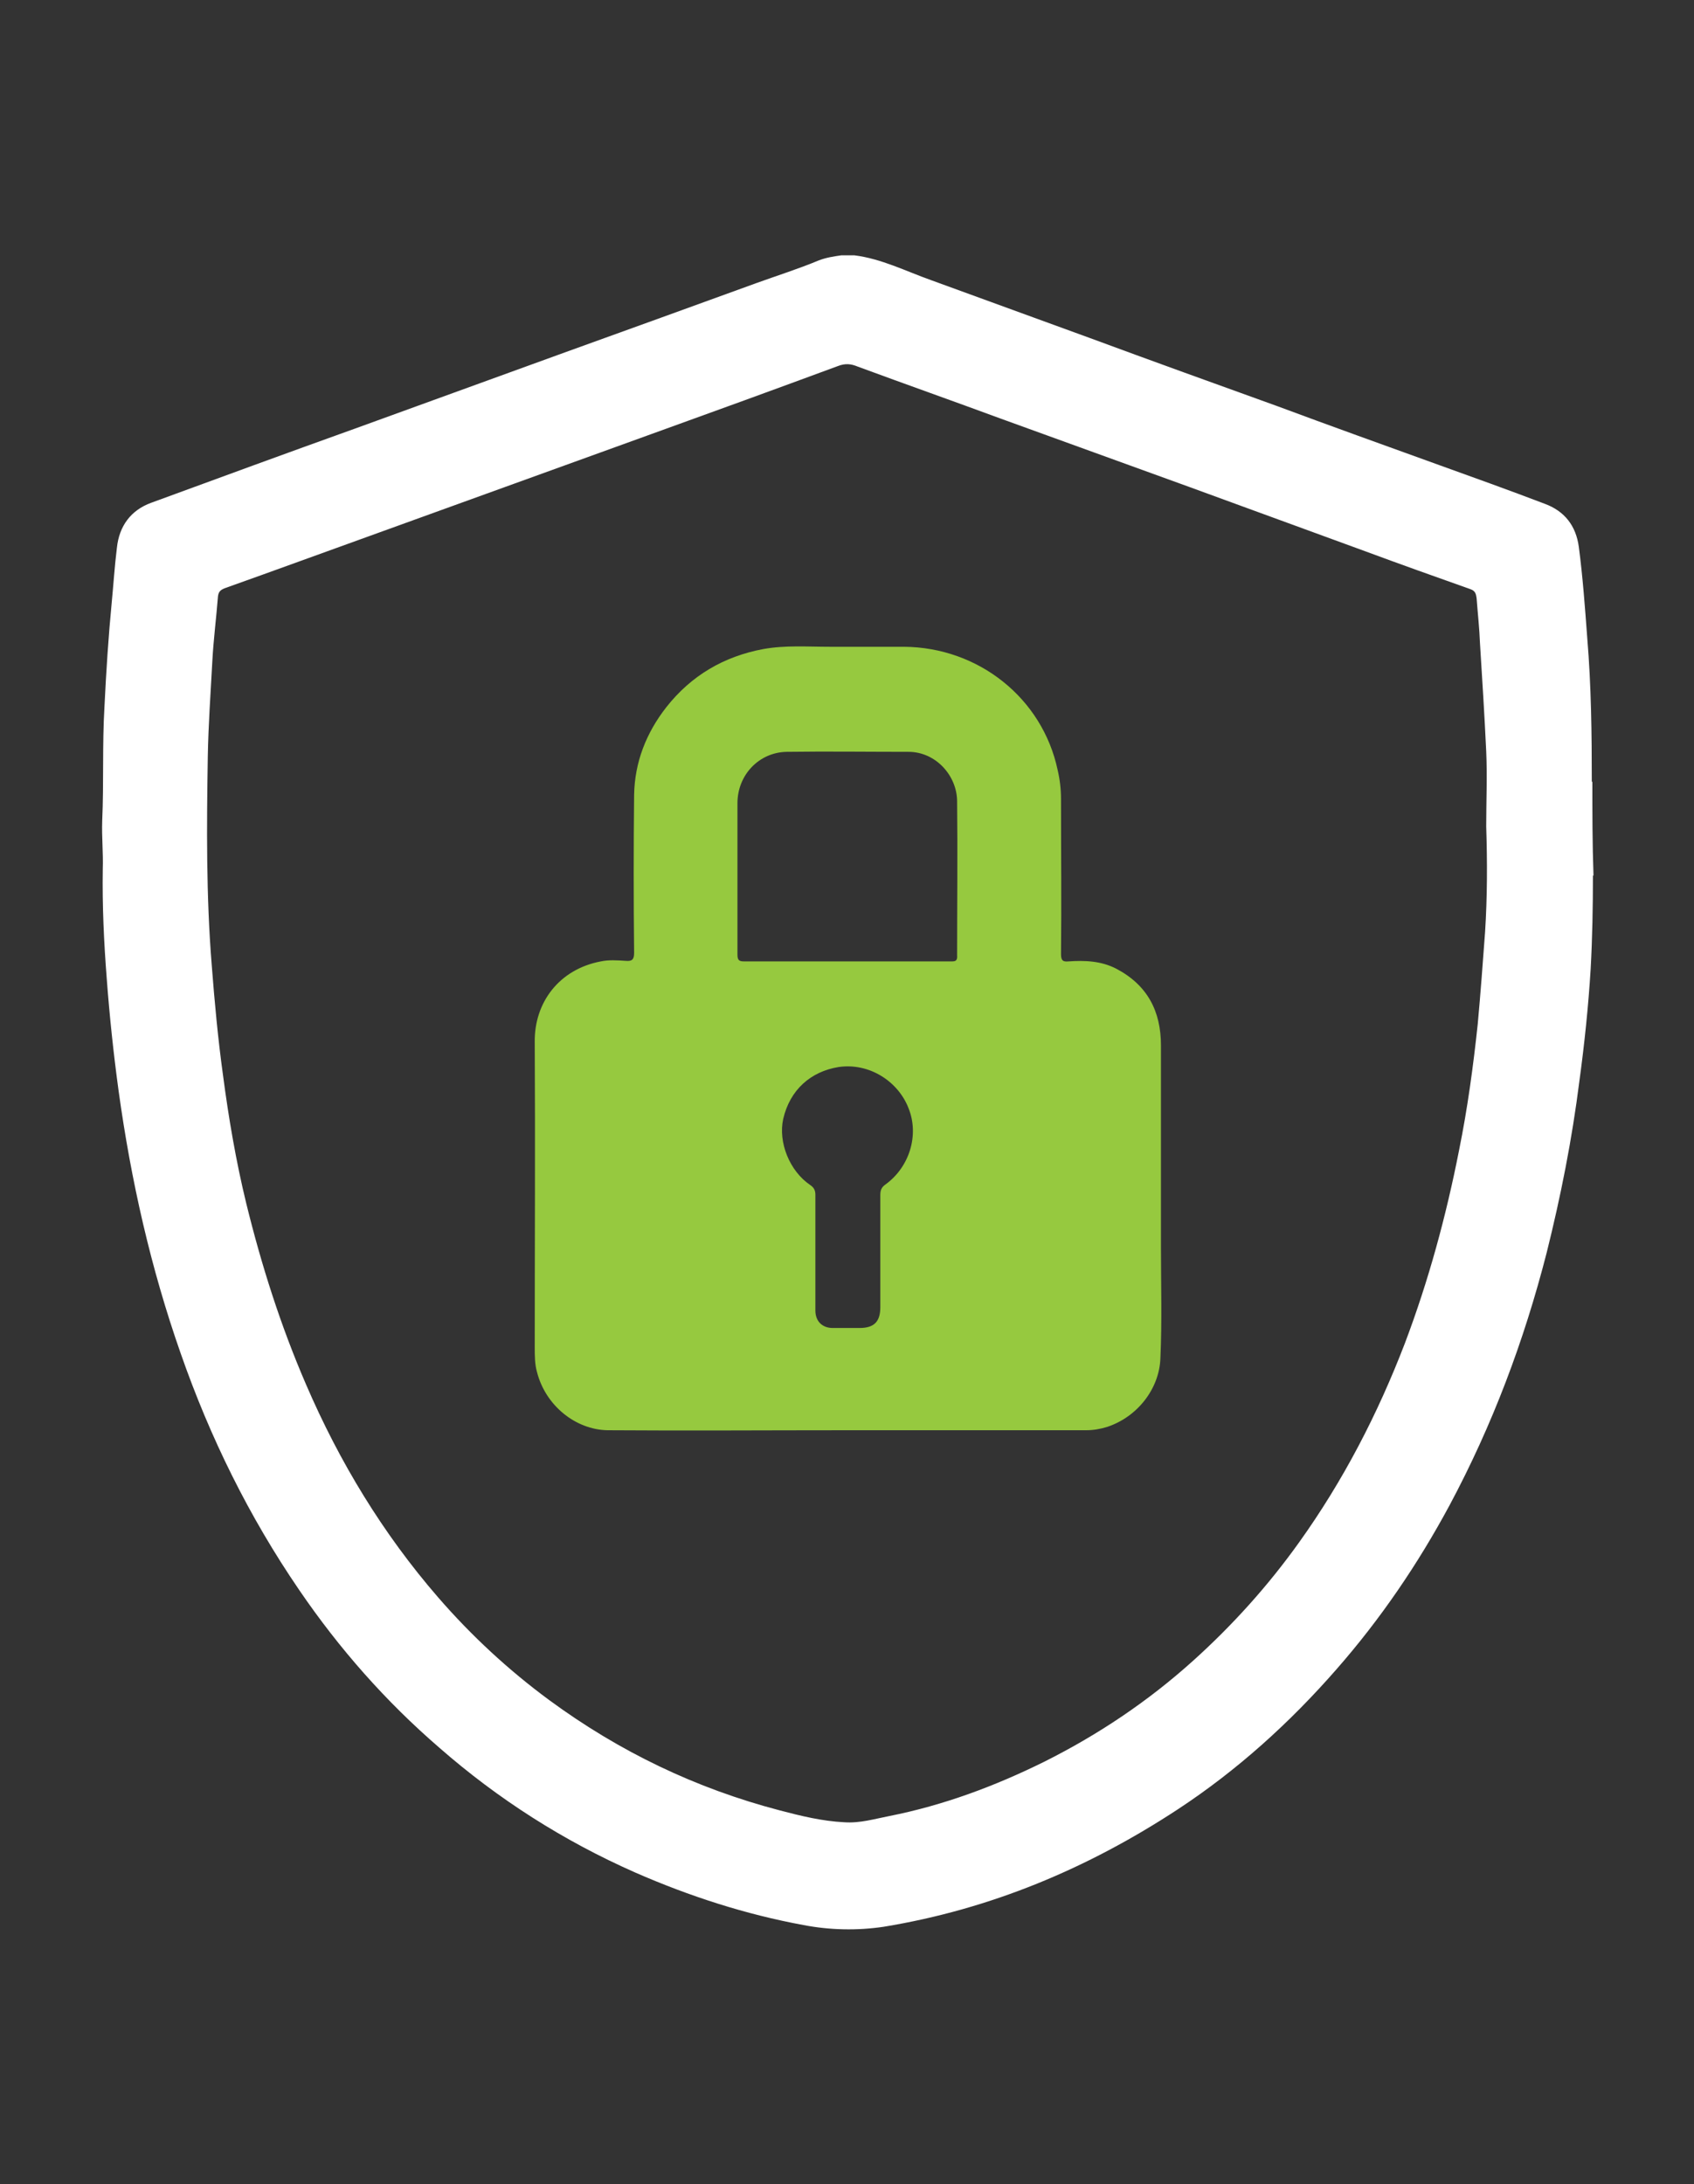 <?xml version="1.0" encoding="utf-8"?>
<!-- Generator: Adobe Illustrator 22.0.1, SVG Export Plug-In . SVG Version: 6.00 Build 0)  -->
<svg version="1.1" id="Capa_1" xmlns="http://www.w3.org/2000/svg" xmlns:xlink="http://www.w3.org/1999/xlink" x="0px" y="0px"
	 viewBox="0 0 300 386.7" style="enable-background:new 0 0 300 386.7;" xml:space="preserve">
<rect x="0" y="0" width="300" height="386.7" fill="#333333" stroke="none"/>
<style type="text/css">
	.st0{fill:#FFFFFF;}
	.st1{fill:#96C93F;}
</style>
<g>
	<path class="st0" d="M282,138.4h-0.1c0-8.5-0.1-17-0.8-25.4c-0.4-5.4-0.8-10.9-1.5-16.2c-0.5-3.7-2.5-6.3-6-7.6
		c-6.3-2.4-12.7-4.7-19.1-7c-9.4-3.4-18.9-6.8-28.3-10.3c-11.1-4-22.2-8-33.3-12.1c-9.3-3.4-18.7-6.8-28-10.2
		c-4.5-1.6-8.8-3.8-13.6-4.4c-0.8,0-1.5,0-2.3,0c-1.4,0.2-2.7,0.4-4,0.9c-3.6,1.5-7.4,2.7-11,4c-11.3,4.1-22.6,8.2-34,12.3
		c-12.4,4.5-24.8,9-37.2,13.5c-12,4.3-24,8.7-36,13.1c-3.6,1.3-5.7,4.1-6.1,8c-0.4,3.2-0.6,6.4-0.9,9.5c-0.6,6.2-1,12.4-1.3,18.6
		c-0.4,6.7-0.1,13.5-0.4,20.2c-0.1,2.9,0.2,5.7,0.1,8.6c-0.1,6.4,0.2,12.9,0.7,19.3c0.5,6.7,1.2,13.3,2.1,19.9
		c2.2,15.9,5.7,31.4,11,46.5c5.2,14.9,12.1,28.9,21,41.9c7.1,10.4,15.3,19.7,24.8,27.9c10.4,9.1,22,16.5,34.7,22.1
		c9.6,4.2,19.5,7.4,29.8,9.3c4.7,0.9,9.5,1,14.2,0.3c18.9-3.1,36.1-10.3,52.1-20.8c10.5-6.9,19.8-15.3,28.1-24.8
		c7.8-8.9,14.4-18.6,20-29c7.6-14.2,13.2-29.1,17.2-44.7c2.5-10,4.5-20.1,5.8-30.4c0.9-6.6,1.6-13.3,2-19.9c0.3-5.5,0.4-11,0.4-16.5
		h0.1C282,149.4,282,143.9,282,138.4z M263,165c-0.4,5.4-0.8,10.9-1.3,16.3c-0.8,7.5-1.8,14.9-3.3,22.3c-2.3,11.7-5.4,23.1-9.6,34.2
		c-4.8,12.5-10.9,24.3-18.7,35.2c-5.5,7.7-11.8,14.7-18.8,21c-8,7.2-16.8,13.1-26.4,17.9c-8.7,4.3-17.8,7.7-27.4,9.6
		c-2.6,0.5-5.2,1.3-8,1.1c-3.9-0.2-7.6-1.1-11.4-2.1c-14.9-3.9-28.4-10.4-40.8-19.5c-7.2-5.3-13.8-11.4-19.7-18.2
		c-9.8-11.3-17.5-24-23.4-37.7c-4.5-10.4-7.9-21.1-10.6-32.1c-1.8-7.4-3.1-15-4.1-22.6c-0.9-6.5-1.5-13-2-19.5
		c-1-12.3-0.9-24.7-0.7-37c0.1-5.6,0.5-11.2,0.8-16.8c0.2-3.8,0.7-7.7,1-11.5c0.1-0.9,0.5-1.2,1.3-1.5c9-3.2,18-6.5,26.9-9.7
		c16.1-5.8,32.3-11.7,48.4-17.5c11.1-4,22.1-8,33.2-12.1c1.3-0.5,2.3-0.4,3.5,0.1c8.4,3.1,16.9,6.1,25.3,9.2
		c11.1,4,22.3,8.1,33.4,12.1c10.4,3.8,20.8,7.6,31.2,11.4c6.2,2.3,12.4,4.5,18.6,6.7c0.9,0.3,1,0.9,1.1,1.6c0.2,2.7,0.5,5.3,0.6,8
		c0.4,6.4,0.8,12.7,1.1,19.1c0.2,4.4,0,8.9,0,13.3C263.4,152.5,263.4,158.8,263,165z"/>
	<path class="st1" d="M205.6,185.1c0-6.1-2.4-10.7-7.9-13.6c-2.7-1.4-5.6-1.5-8.5-1.3c-1,0.1-1.3-0.2-1.3-1.3c0.1-9.1,0-18.3,0-27.4
		c0-1.8-0.2-3.5-0.6-5.2c-2.7-12.7-14-21.7-27.2-21.8c-4.4,0-8.8,0-13.1,0c-4,0-7.9-0.3-11.8,0.4c-7,1.3-12.8,4.7-17.2,10.3
		c-3.6,4.6-5.6,9.8-5.7,15.5c-0.1,9.3-0.1,18.6,0,28c0,1.2-0.4,1.5-1.5,1.4c-1.5-0.1-3-0.2-4.4,0.1c-7.4,1.4-11.8,7.3-11.7,14.3
		c0.1,18,0,36,0,54c0,1.5,0,3,0.4,4.4c1.5,5.9,6.8,10.2,12.5,10.3c14.1,0.1,28.3,0,42.4,0c14.1,0,28.2,0,42.3,0
		c1.3,0,2.5-0.2,3.8-0.6c5.4-1.8,9.2-6.8,9.4-12.1c0.3-6.6,0.1-13.1,0.1-19.7C205.6,209,205.6,197,205.6,185.1z M156.8,209.7
		c-0.7,0.5-0.9,1-0.9,1.9c0,6.6,0,13.2,0,19.8c0,2.6-1.1,3.7-3.7,3.7c-1.6,0-3.2,0-4.7,0c-1.9,0-3.1-1.2-3.1-3.1c0-3.4,0-6.8,0-10.2
		s0-6.9,0-10.3c0-0.8-0.3-1.3-0.9-1.7c-3.7-2.5-5.7-7.6-4.8-11.7c1.2-5.2,4.9-8.4,9.8-9.2c5.5-0.8,10.6,2.6,12.4,7.3
		C162.8,200.9,161.1,206.6,156.8,209.7z M168.4,170.2c-6.1,0-12.2,0-18.3,0s-12.2,0-18.3,0c-0.9,0-1.2-0.2-1.2-1.2
		c0-8.9,0-17.9,0-26.8c0-5,3.8-9,8.7-9.1c7.2-0.1,14.4,0,21.6,0c4.8,0,8.6,4.2,8.6,8.8c0.1,9.1,0,18.2,0,27.2
		C169.6,170.2,169.1,170.2,168.4,170.2z"/>
</g>
</svg>
